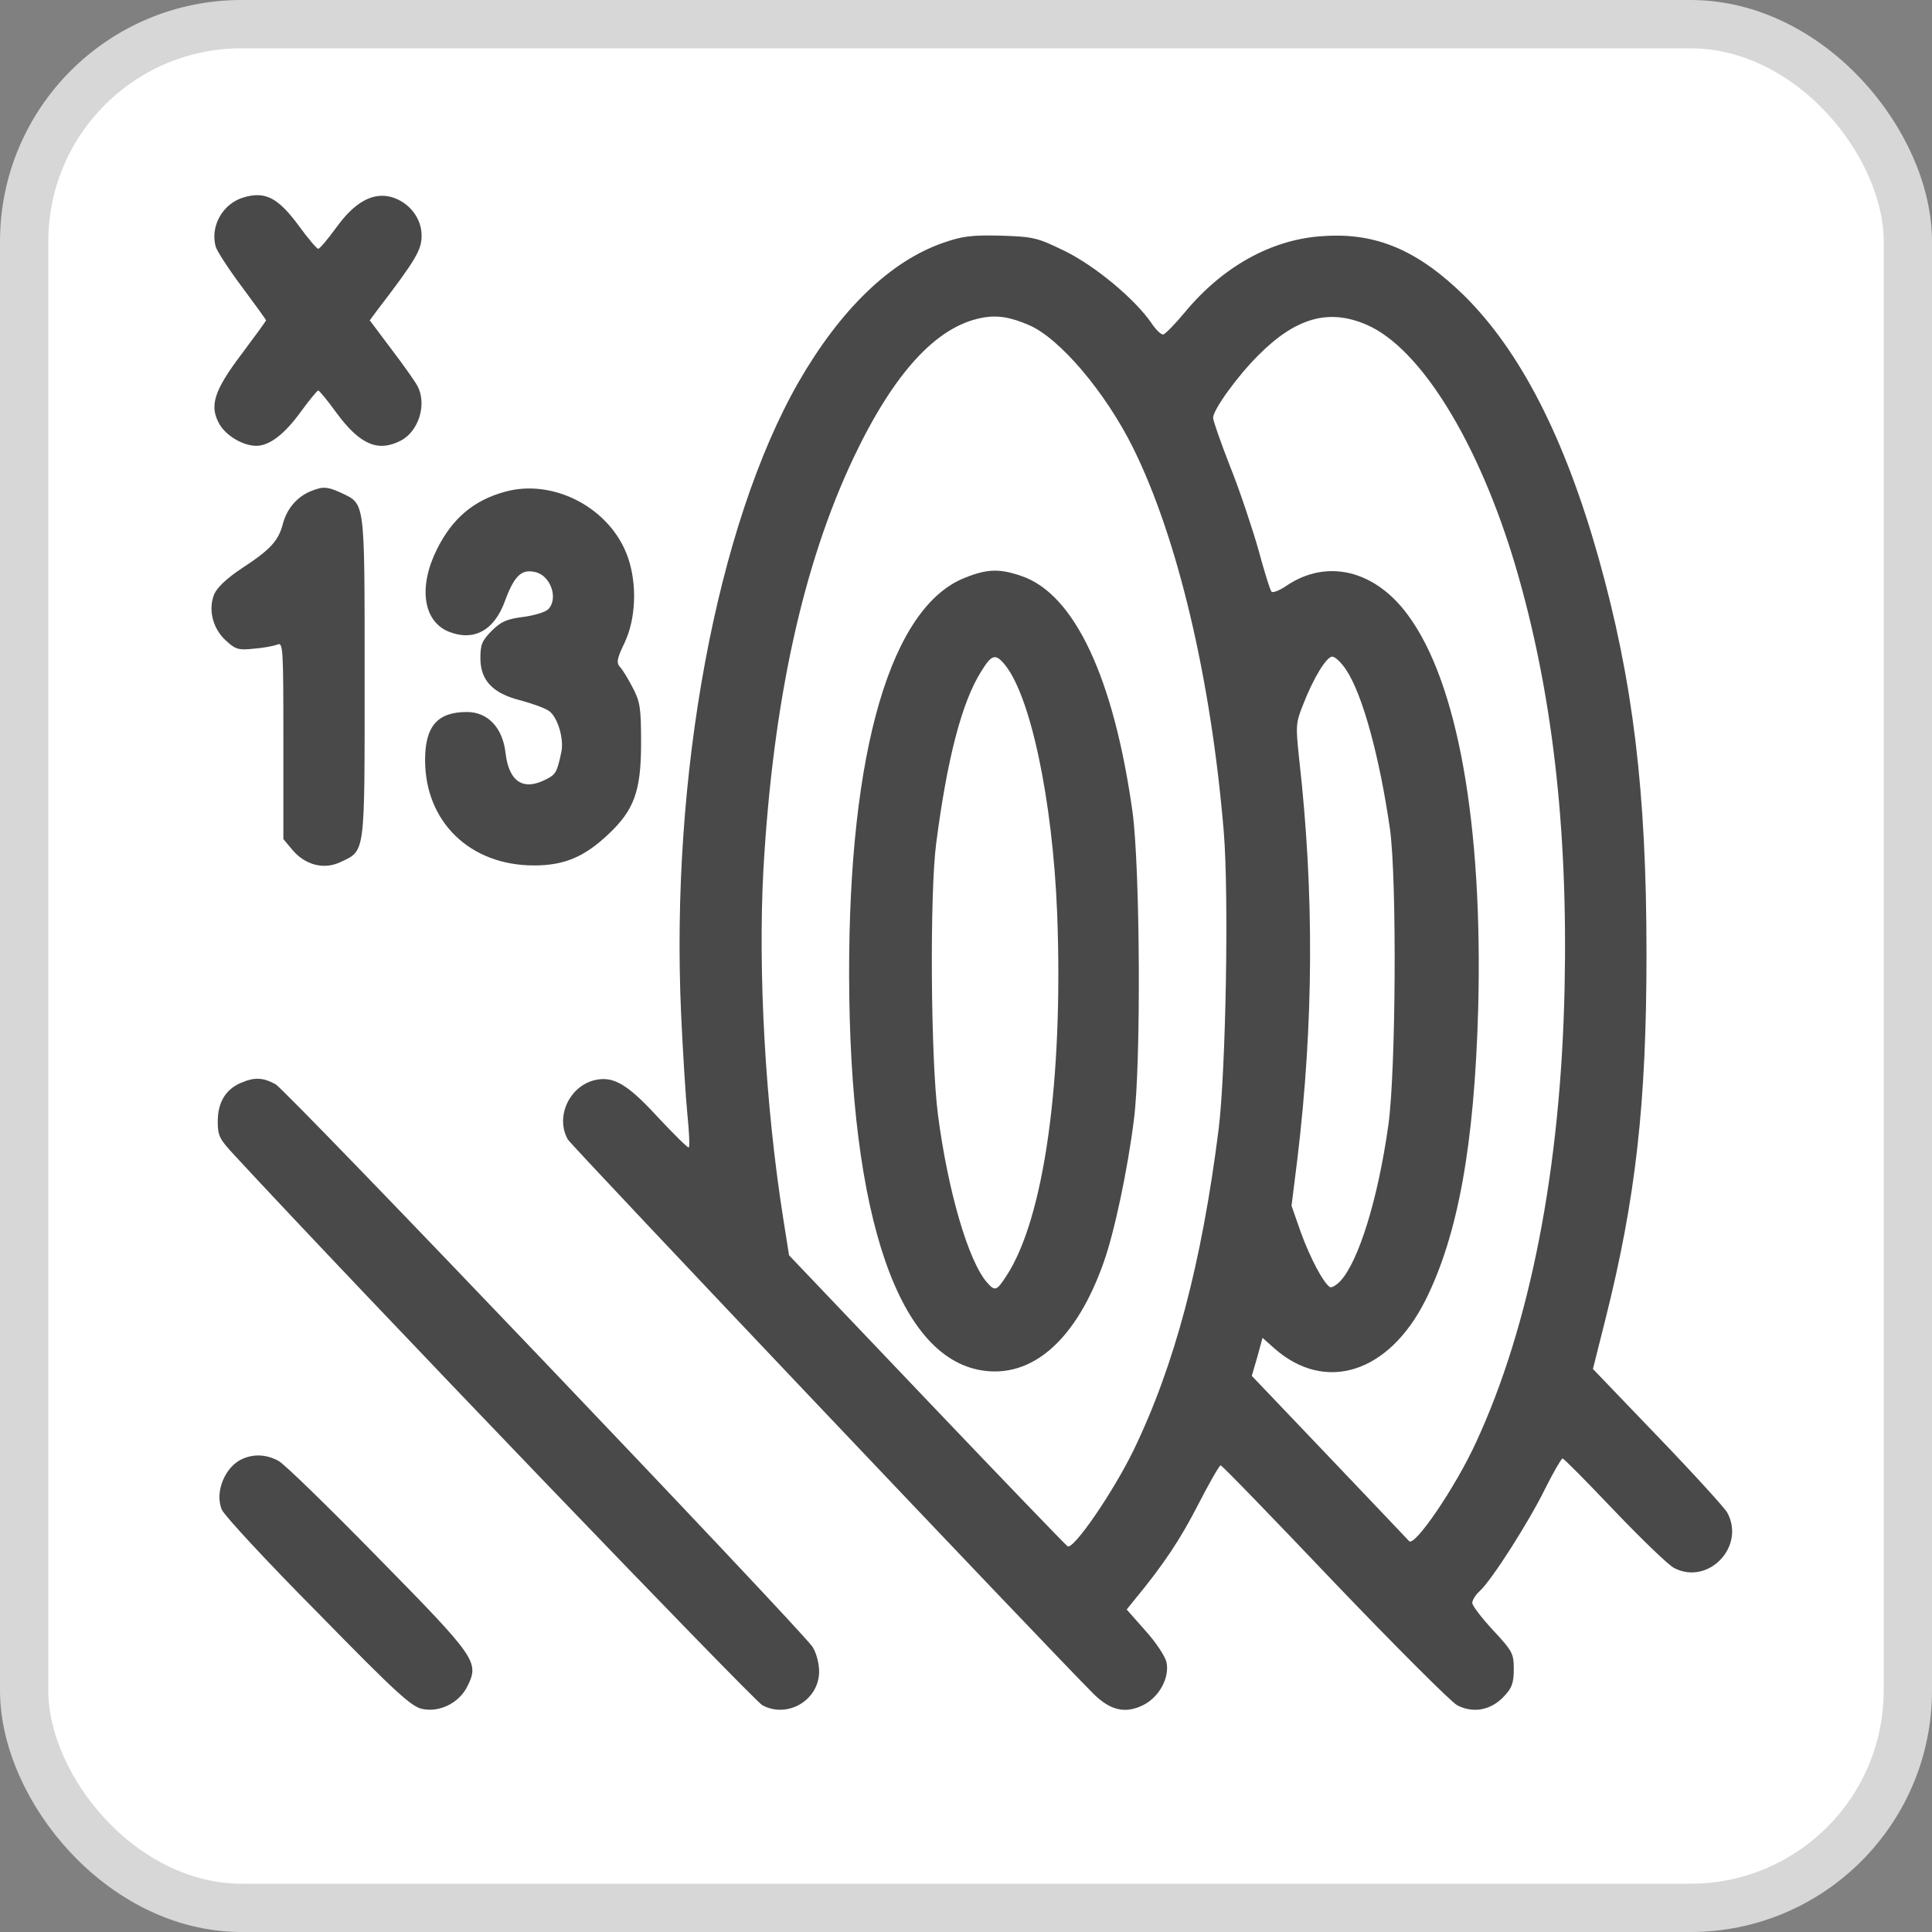 <svg width="40" height="40" viewBox="0 0 40 40" fill="none" xmlns="http://www.w3.org/2000/svg">
<rect x="0" y="0" width="40" height="40" fill="#808080" stroke="none"/>
<rect x="0.5" y="0.5" width="39" height="39" rx="4.5" fill="white"/>
<rect x="0.5" y="0.5" width="39" height="39" rx="4.5" stroke="#D7D7D7"/>
<path d="M5.051 4.085C4.621 4.206 4.349 4.672 4.464 5.101C4.485 5.187 4.729 5.566 5.008 5.938C5.279 6.303 5.508 6.618 5.508 6.632C5.508 6.646 5.279 6.961 5 7.333C4.421 8.099 4.328 8.414 4.55 8.793C4.693 9.029 5.036 9.23 5.308 9.23C5.58 9.23 5.895 8.986 6.231 8.521C6.403 8.285 6.567 8.085 6.589 8.085C6.61 8.085 6.782 8.292 6.968 8.55C7.455 9.208 7.827 9.366 8.299 9.122C8.671 8.929 8.843 8.364 8.643 7.992C8.6 7.906 8.356 7.562 8.106 7.233L7.655 6.632L7.82 6.41C8.614 5.373 8.729 5.172 8.729 4.879C8.729 4.514 8.471 4.185 8.099 4.078C7.712 3.977 7.34 4.185 6.954 4.722C6.782 4.958 6.618 5.151 6.589 5.151C6.56 5.151 6.381 4.943 6.195 4.686C5.759 4.092 5.494 3.956 5.051 4.085Z" fill="#494949"/>
<path d="M19.52 5.03C18.432 5.409 17.402 6.404 16.536 7.906C14.84 10.869 13.874 16.056 14.103 21.023C14.139 21.795 14.196 22.718 14.232 23.076C14.268 23.427 14.282 23.735 14.261 23.756C14.246 23.777 13.96 23.491 13.624 23.134C12.994 22.447 12.701 22.275 12.321 22.361C11.792 22.482 11.491 23.119 11.756 23.591C11.828 23.72 21.853 34.289 22.647 35.076C22.99 35.413 23.298 35.484 23.663 35.305C23.999 35.141 24.221 34.733 24.15 34.411C24.121 34.289 23.928 33.996 23.713 33.76L23.327 33.323L23.506 33.101C24.085 32.4 24.443 31.863 24.808 31.148C25.037 30.704 25.244 30.339 25.273 30.339C25.302 30.339 26.354 31.427 27.62 32.758C28.887 34.082 30.032 35.227 30.168 35.305C30.497 35.477 30.869 35.413 31.141 35.119C31.305 34.947 31.341 34.84 31.341 34.554C31.341 34.232 31.312 34.182 30.912 33.752C30.675 33.495 30.482 33.244 30.482 33.187C30.482 33.13 30.547 33.023 30.633 32.944C30.876 32.729 31.656 31.506 31.992 30.819C32.164 30.475 32.328 30.196 32.35 30.196C32.379 30.196 32.858 30.683 33.423 31.277C33.989 31.87 34.547 32.407 34.661 32.464C35.362 32.829 36.142 32.028 35.763 31.32C35.72 31.234 35.076 30.525 34.332 29.752L32.98 28.343L33.237 27.32C33.867 24.815 34.089 22.847 34.089 19.749C34.089 16.386 33.81 14.089 33.094 11.541C32.393 9.058 31.477 7.269 30.311 6.117C29.359 5.187 28.5 4.815 27.413 4.887C26.346 4.944 25.323 5.509 24.529 6.468C24.328 6.711 24.128 6.912 24.085 6.926C24.042 6.933 23.928 6.826 23.835 6.683C23.498 6.196 22.69 5.516 22.053 5.201C21.481 4.922 21.409 4.901 20.722 4.879C20.114 4.865 19.928 4.887 19.52 5.03ZM21.309 6.733C21.939 7.005 22.883 8.114 23.456 9.266C24.379 11.126 25.073 14.046 25.337 17.223C25.445 18.54 25.38 22.168 25.23 23.384C24.88 26.153 24.321 28.264 23.47 30.024C23.048 30.89 22.225 32.092 22.103 32.014C22.067 31.992 20.751 30.625 19.184 28.98L16.336 25.989L16.214 25.216C15.842 22.854 15.692 20.107 15.806 17.996C16.006 14.497 16.629 11.677 17.674 9.473C18.504 7.727 19.384 6.761 20.321 6.582C20.636 6.518 20.915 6.561 21.309 6.733ZM28.3 6.726C29.416 7.212 30.618 9.166 31.377 11.72C32.135 14.296 32.465 17.13 32.393 20.457C32.314 24.2 31.677 27.448 30.561 29.86C30.132 30.797 29.28 32.042 29.173 31.906C29.159 31.892 28.422 31.112 27.534 30.182L25.917 28.486L26.032 28.092L26.139 27.699L26.389 27.921C27.441 28.844 28.751 28.429 29.509 26.926C30.189 25.573 30.525 23.692 30.604 20.894C30.704 17.08 30.182 14.132 29.151 12.736C28.465 11.799 27.47 11.563 26.633 12.128C26.489 12.228 26.354 12.278 26.325 12.25C26.296 12.221 26.175 11.828 26.053 11.377C25.924 10.926 25.667 10.153 25.466 9.652C25.273 9.159 25.116 8.708 25.116 8.65C25.116 8.486 25.609 7.799 26.046 7.362C26.826 6.575 27.513 6.382 28.3 6.726ZM27.87 13.867C28.214 14.382 28.565 15.684 28.779 17.173C28.922 18.218 28.901 22.182 28.744 23.298C28.529 24.829 28.128 26.117 27.749 26.525C27.663 26.611 27.57 26.668 27.534 26.647C27.398 26.561 27.126 26.046 26.933 25.516L26.74 24.965L26.862 23.985C27.198 21.18 27.212 18.482 26.897 15.706C26.826 15.033 26.826 14.969 26.976 14.597C27.191 14.039 27.463 13.595 27.584 13.595C27.642 13.595 27.77 13.717 27.87 13.867Z" fill="#494949"/>
<path d="M19.992 11.956C18.446 12.55 17.573 15.541 17.58 20.177C17.587 25.222 18.618 28.199 20.421 28.385C21.43 28.492 22.303 27.684 22.847 26.145C23.069 25.53 23.348 24.213 23.476 23.183C23.627 22.038 23.605 17.974 23.448 16.814C23.061 14.038 22.246 12.299 21.151 11.927C20.7 11.77 20.442 11.777 19.992 11.956ZM20.771 13.723C21.323 14.331 21.795 16.543 21.888 18.925C22.017 22.367 21.616 25.229 20.836 26.417C20.636 26.725 20.6 26.739 20.442 26.56C20.056 26.131 19.627 24.678 19.419 23.076C19.269 21.924 19.247 18.496 19.383 17.458C19.612 15.698 19.913 14.539 20.314 13.902C20.521 13.566 20.6 13.53 20.771 13.723Z" fill="#494949"/>
<path d="M6.44 10.167C6.153 10.282 5.946 10.525 5.86 10.833C5.767 11.198 5.602 11.377 5.001 11.77C4.701 11.97 4.5 12.156 4.436 12.3C4.307 12.614 4.4 13.008 4.672 13.258C4.873 13.444 4.937 13.466 5.259 13.43C5.452 13.416 5.674 13.373 5.746 13.344C5.86 13.294 5.867 13.416 5.867 15.334V17.373L6.053 17.595C6.318 17.91 6.704 18.01 7.041 17.852C7.57 17.602 7.549 17.745 7.549 14.024C7.549 10.31 7.563 10.446 7.062 10.203C6.776 10.074 6.69 10.067 6.44 10.167Z" fill="#494949"/>
<path d="M10.447 10.183C9.803 10.362 9.366 10.734 9.051 11.363C8.658 12.143 8.758 12.852 9.28 13.074C9.803 13.288 10.232 13.059 10.454 12.444C10.647 11.921 10.797 11.778 11.076 11.843C11.398 11.907 11.57 12.394 11.348 12.616C11.291 12.673 11.055 12.744 10.833 12.773C10.497 12.816 10.375 12.866 10.182 13.059C9.981 13.26 9.946 13.345 9.946 13.625C9.946 14.082 10.196 14.354 10.769 14.498C11.005 14.562 11.27 14.655 11.355 14.712C11.541 14.827 11.684 15.299 11.62 15.578C11.534 15.986 11.506 16.036 11.305 16.136C10.833 16.38 10.54 16.186 10.468 15.6C10.411 15.07 10.103 14.741 9.667 14.741C9.058 14.741 8.801 15.034 8.801 15.736C8.801 17.016 9.731 17.918 11.055 17.918C11.677 17.918 12.092 17.746 12.586 17.281C13.13 16.773 13.273 16.38 13.273 15.385C13.273 14.655 13.252 14.526 13.101 14.24C13.008 14.061 12.894 13.868 12.837 13.811C12.758 13.718 12.772 13.639 12.93 13.31C13.166 12.816 13.194 12.1 13.001 11.542C12.65 10.526 11.463 9.896 10.447 10.183Z" fill="#494949"/>
<path d="M4.973 22.426C4.665 22.562 4.508 22.834 4.508 23.22C4.508 23.513 4.544 23.585 4.851 23.914C7.37 26.64 15.599 35.206 15.785 35.306C16.308 35.585 16.959 35.199 16.959 34.605C16.959 34.44 16.901 34.218 16.823 34.097C16.594 33.746 5.946 22.583 5.703 22.447C5.438 22.304 5.266 22.297 4.973 22.426Z" fill="#494949"/>
<path d="M5.037 30.197C4.665 30.347 4.436 30.891 4.593 31.256C4.643 31.377 5.538 32.343 6.59 33.402C8.207 35.055 8.522 35.341 8.751 35.384C9.116 35.456 9.516 35.248 9.681 34.905C9.924 34.411 9.86 34.318 7.828 32.25C6.819 31.22 5.896 30.318 5.767 30.247C5.531 30.118 5.28 30.096 5.037 30.197Z" fill="#494949"/>
</svg>
